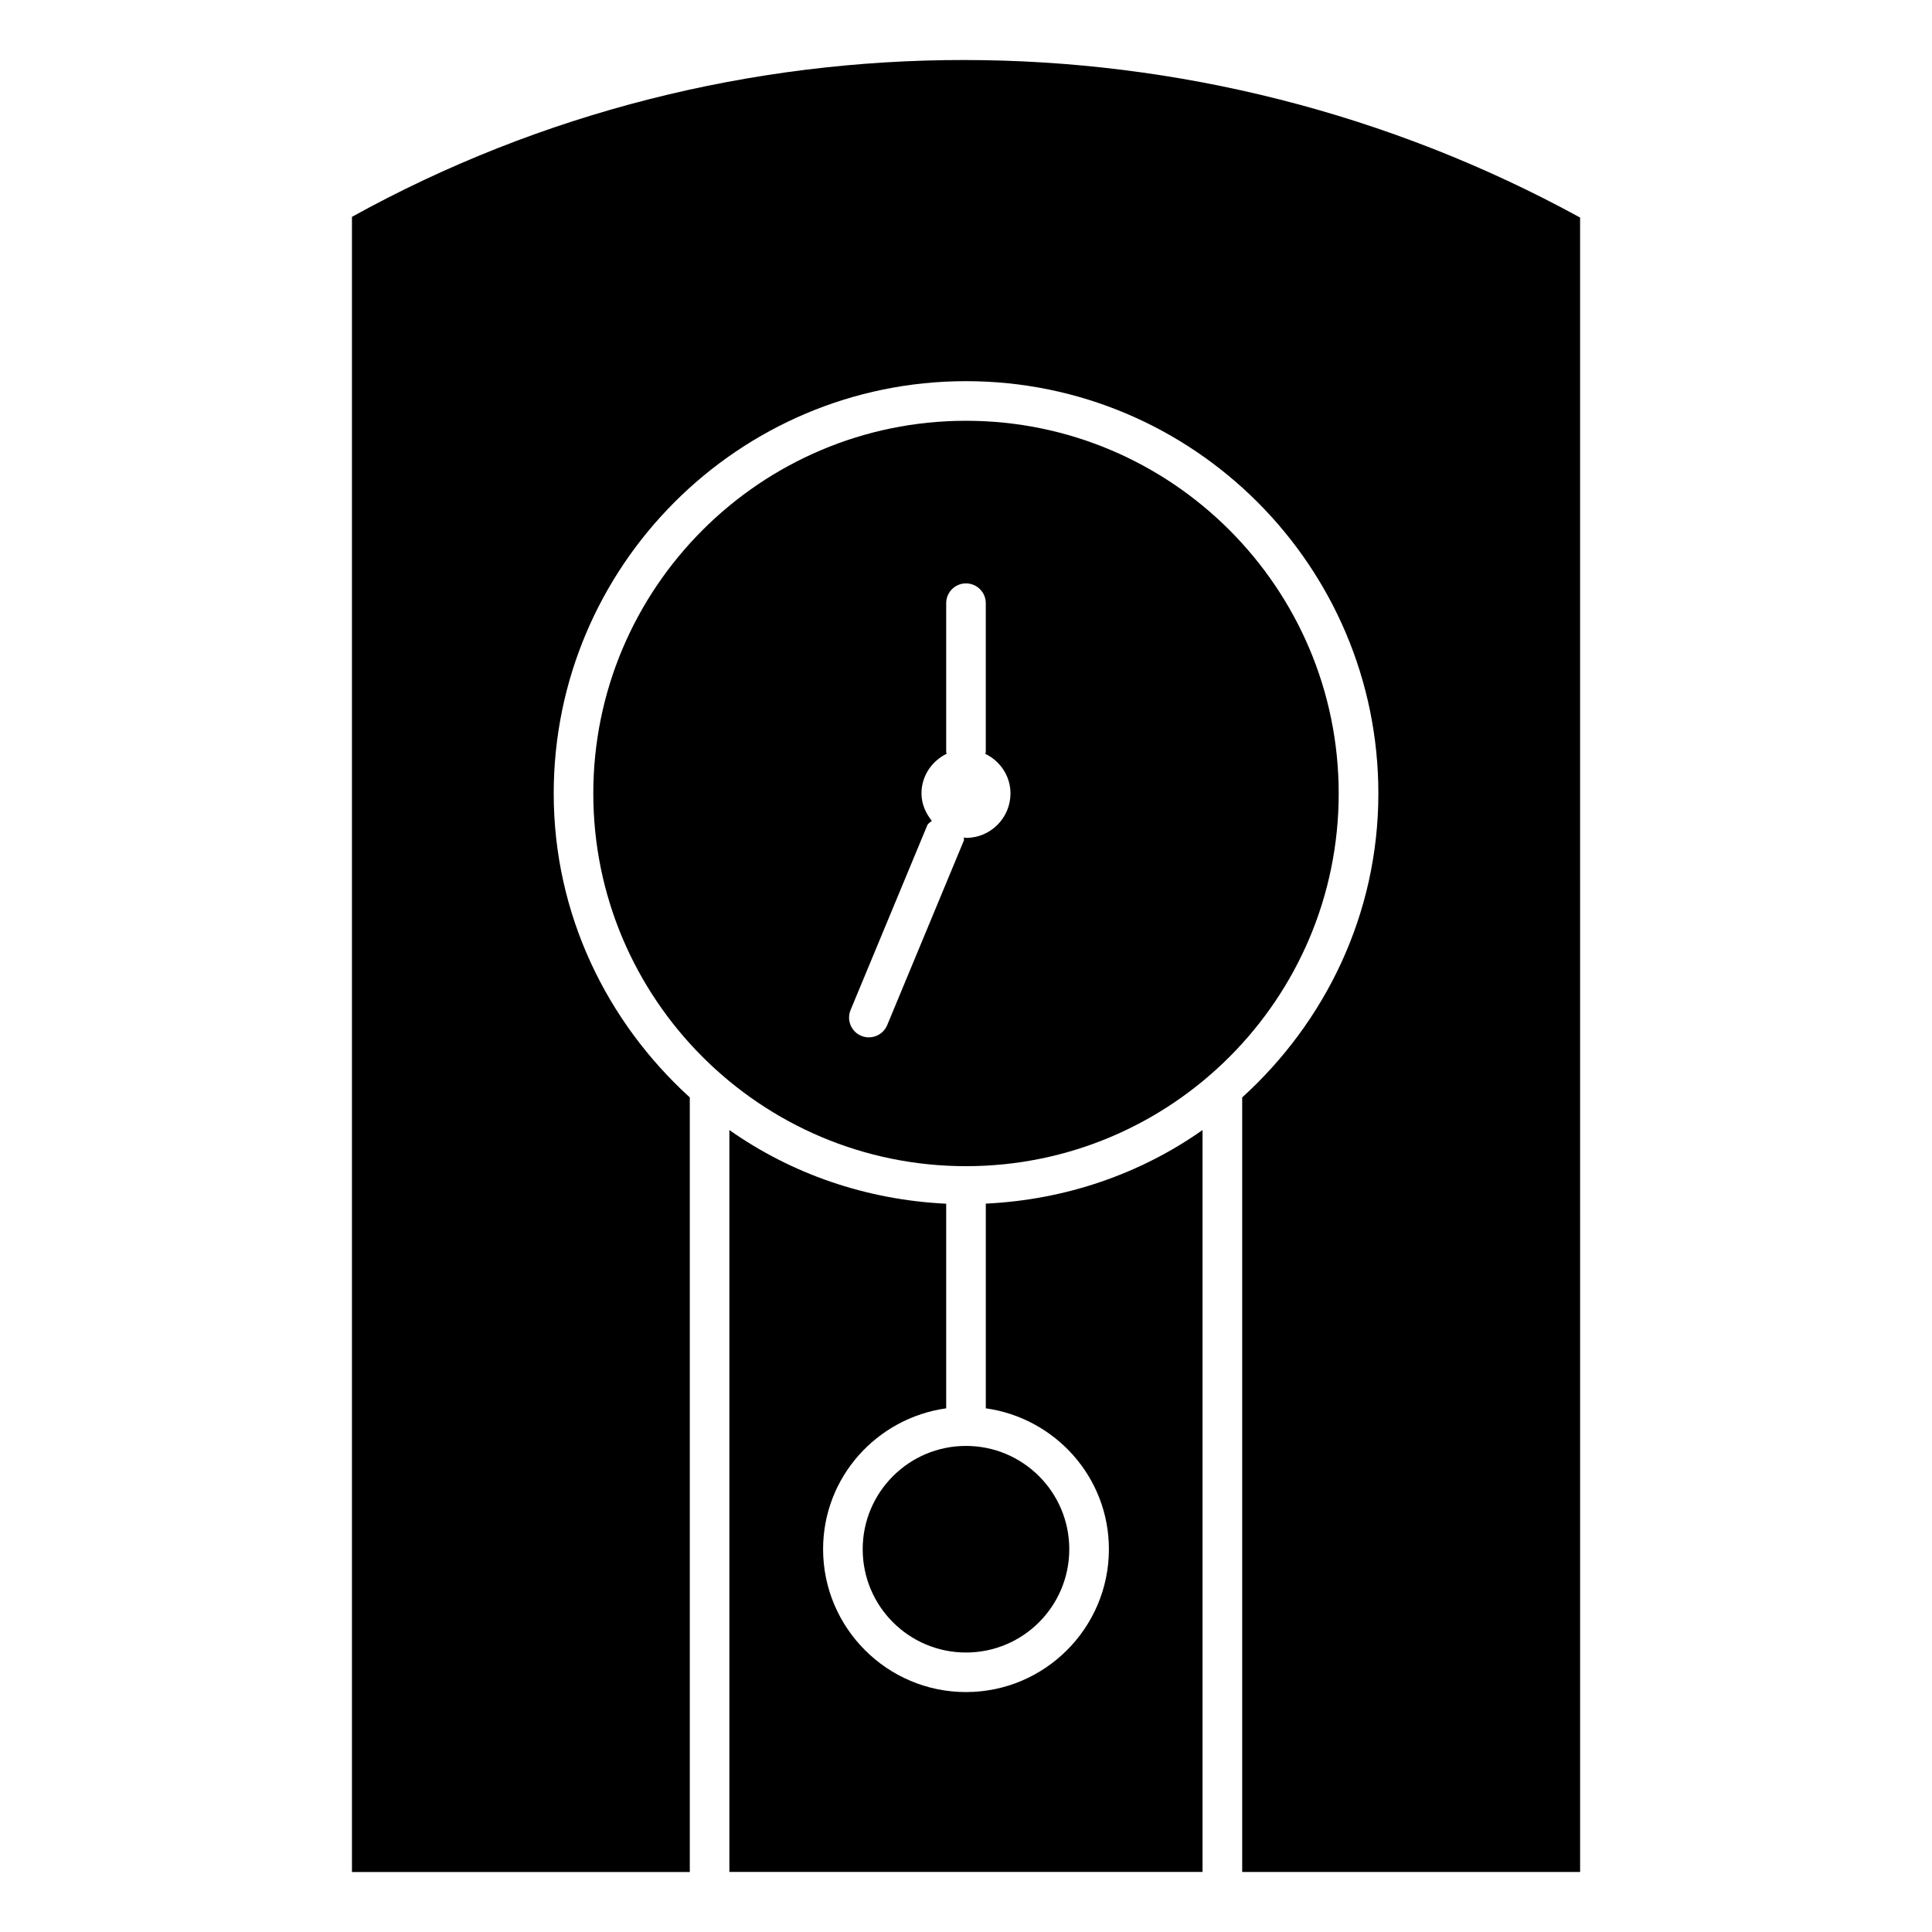 <?xml version="1.0" encoding="UTF-8"?>
<!-- Uploaded to: SVG Repo, www.svgrepo.com, Generator: SVG Repo Mixer Tools -->
<svg fill="#000000" width="800px" height="800px" version="1.1" viewBox="144 144 512 512" xmlns="http://www.w3.org/2000/svg">
 <g>
  <path d="m427.37 554.56c0 15.117-12.254 27.375-27.371 27.375-15.121 0-27.375-12.258-27.375-27.375s12.254-27.375 27.375-27.375c15.117 0 27.371 12.258 27.371 27.375"/>
  <path d="m405.25 517.22c18.391 2.582 32.621 18.262 32.621 37.324 0 20.867-16.984 37.871-37.871 37.871-20.887 0-37.871-17.004-37.871-37.871 0-19.082 14.234-34.742 32.621-37.324v-54.223c-21.309-1.027-41.039-7.957-57.457-19.523v196.61h125.39v-196.61c-16.414 11.566-36.129 18.473-57.434 19.5z"/>
  <path d="m400 255.51c-54.453 0-98.77 44.293-98.77 98.77 0 54.473 44.293 98.77 98.77 98.77 54.473 0 98.77-44.293 98.77-98.77-0.004-54.477-44.297-98.77-98.77-98.77zm0 110.54c-0.211 0-0.355-0.105-0.566-0.105-0.062 0.273 0.105 0.547 0 0.797l-20.32 48.934c-0.84 2.016-2.793 3.234-4.848 3.234-0.672 0-1.344-0.125-2.016-0.398-2.688-1.113-3.945-4.176-2.832-6.863l20.32-48.934c0.23-0.566 0.82-0.777 1.195-1.195-1.617-2.016-2.731-4.473-2.731-7.262 0-4.66 2.769-8.605 6.695-10.516 0-0.133-0.148-0.215-0.148-0.363v-39.527c0-2.898 2.352-5.246 5.246-5.246 2.898 0 5.246 2.352 5.246 5.246v39.527c0 0.148-0.148 0.23-0.148 0.379 3.926 1.91 6.695 5.856 6.695 10.516-0.016 6.508-5.281 11.777-11.789 11.777z"/>
  <path d="m237.27 201.46v438.65h89.531v-205.28c-21.98-20.004-36.062-48.555-36.062-80.547 0-60.246 49.016-109.27 109.27-109.27 60.246 0 109.27 49.016 109.27 109.27 0 31.992-14.086 60.562-36.086 80.547v205.26h89.551l-0.004-438.44c-101.54-55.586-225.2-55.672-325.46-0.188z"/>
 </g>
</svg>